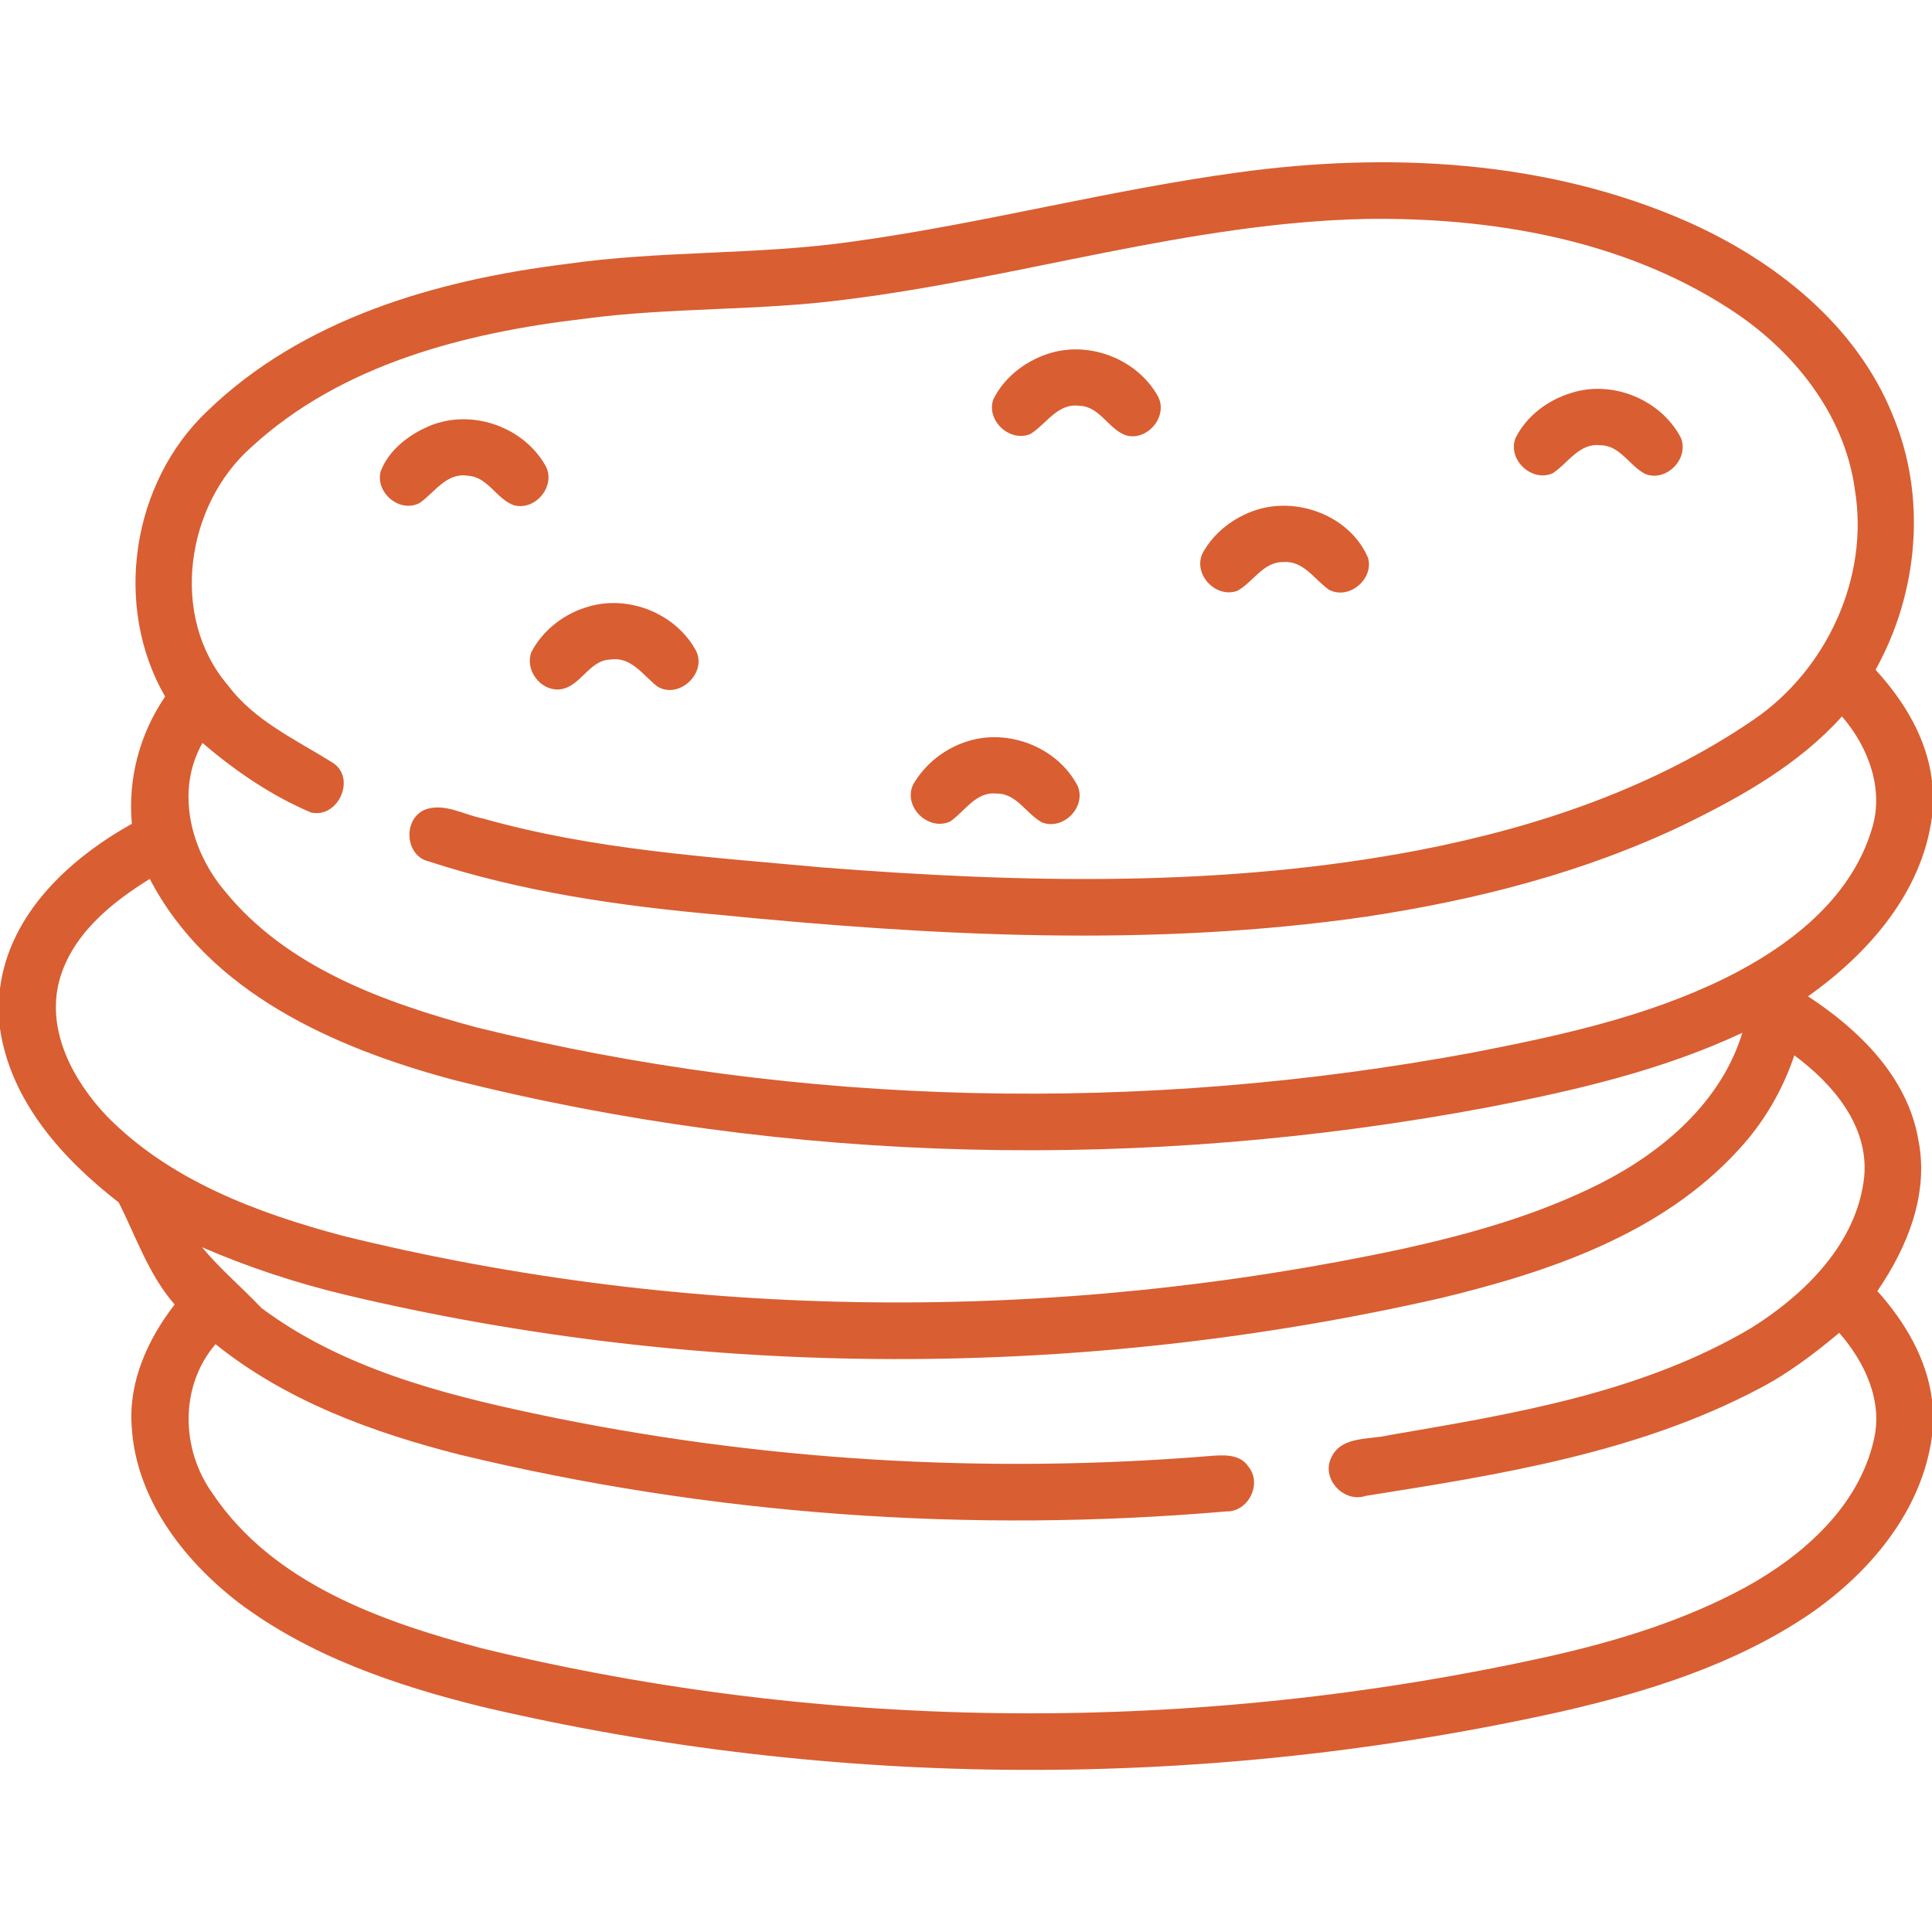 <?xml version="1.0" encoding="UTF-8"?> <svg xmlns="http://www.w3.org/2000/svg" width="256pt" height="256pt" viewBox="0 0 256 256" version="1.1"><g id="#d95e32ff"><path fill="#d95e32" opacity="1.00" d=" M 163.98 22.86 C 183.95 20.11 204.99 21.17 223.63 29.39 C 235.18 34.53 245.99 43.04 250.81 55.05 C 255.35 65.88 254.19 78.56 248.52 88.75 C 252.30 92.87 255.33 97.83 256.00 103.48 L 256.00 108.21 C 254.69 118.26 247.57 126.35 239.57 132.02 C 246.35 136.45 252.77 142.72 254.19 151.03 C 255.63 158.17 252.74 165.27 248.76 171.07 C 252.40 175.14 255.31 179.99 256.00 185.50 L 256.00 190.31 C 254.67 200.20 247.79 208.35 239.81 213.86 C 229.97 220.53 218.43 224.15 206.94 226.78 C 159.95 237.26 110.56 237.16 63.68 226.11 C 52.36 223.30 40.98 219.42 31.57 212.32 C 24.26 206.67 17.99 198.53 17.45 189.00 C 17.02 183.07 19.59 177.45 23.14 172.85 C 19.69 168.90 18.04 163.88 15.73 159.33 C 8.29 153.55 1.45 145.99 0.00 136.32 L 0.00 130.95 C 1.29 121.05 9.19 113.79 17.47 109.16 C 16.93 103.18 18.51 97.24 21.88 92.30 C 14.95 80.32 17.43 64.00 27.44 54.50 C 40.11 42.22 57.85 37.12 74.95 34.99 C 87.59 33.16 100.43 33.82 113.07 32.00 C 130.16 29.64 146.89 25.19 163.98 22.86 M 112.16 39.68 C 100.63 41.22 88.94 40.69 77.41 42.24 C 61.67 44.08 45.23 48.26 33.28 59.27 C 24.60 66.96 22.43 81.73 30.19 90.79 C 33.72 95.52 39.18 98.00 44.05 101.04 C 47.28 103.06 44.81 108.53 41.18 107.65 C 35.94 105.42 31.15 102.15 26.83 98.44 C 23.20 104.83 25.28 112.75 29.81 118.10 C 38.03 128.21 50.89 132.82 63.09 136.12 C 106.17 146.77 151.53 147.58 195.11 139.48 C 206.53 137.26 218.06 134.78 228.57 129.62 C 236.90 125.50 245.17 119.24 247.99 109.98 C 249.72 104.65 247.59 99.01 244.07 94.93 C 238.39 101.25 230.89 105.48 223.35 109.17 C 210.05 115.59 195.60 119.26 181.05 121.46 C 152.57 125.57 123.64 124.02 95.11 121.20 C 82.17 120.05 69.19 118.19 56.81 114.14 C 53.66 113.41 53.35 108.57 56.27 107.30 C 58.83 106.30 61.47 107.98 63.97 108.45 C 78.62 112.60 93.89 113.55 108.98 114.94 C 135.34 117.00 162.11 117.64 188.19 112.62 C 203.81 109.58 219.27 104.35 232.47 95.29 C 242.09 88.66 247.70 76.50 245.78 64.88 C 244.41 54.76 237.48 46.25 229.08 40.87 C 214.91 31.71 197.60 28.78 180.97 29.01 C 157.64 29.52 135.21 36.82 112.16 39.68 M 7.83 130.04 C 6.15 136.62 9.70 143.19 14.12 147.86 C 22.45 156.38 34.01 160.70 45.30 163.72 C 91.21 175.07 139.71 175.37 185.91 165.47 C 194.84 163.50 203.73 160.99 211.94 156.87 C 220.26 152.68 228.07 146.05 230.87 136.85 C 220.20 141.85 208.65 144.51 197.14 146.73 C 151.89 155.24 104.75 154.34 60.05 143.08 C 44.40 138.88 27.70 131.58 19.85 116.46 C 14.68 119.65 9.45 123.91 7.83 130.04 M 237.76 139.84 C 236.20 144.48 233.69 148.78 230.35 152.37 C 220.17 163.52 205.25 168.54 190.97 171.99 C 143.41 182.84 93.33 182.86 45.84 171.59 C 39.32 170.03 32.92 167.93 26.76 165.26 C 29.17 168.16 32.07 170.60 34.66 173.33 C 45.26 181.23 58.37 184.68 71.11 187.37 C 100.28 193.53 130.33 195.35 160.04 192.95 C 161.89 192.80 164.24 192.55 165.42 194.33 C 167.28 196.60 165.42 200.34 162.51 200.27 C 128.52 203.21 94.04 200.76 60.87 192.74 C 49.38 189.82 37.90 185.62 28.56 178.11 C 23.79 183.68 23.96 192.03 28.15 197.87 C 36.16 209.83 50.60 214.89 63.89 218.42 C 110.00 229.64 158.69 229.76 204.99 219.54 C 214.08 217.51 223.10 214.77 231.31 210.31 C 238.90 206.12 246.21 199.70 248.26 190.94 C 249.57 185.68 247.10 180.50 243.71 176.61 C 240.36 179.40 236.88 182.05 233.00 184.05 C 216.93 192.52 198.71 195.40 180.98 198.21 C 178.04 199.21 174.97 195.87 176.44 193.06 C 177.80 190.24 181.50 190.80 184.09 190.16 C 200.49 187.35 217.48 184.58 232.02 175.98 C 239.15 171.52 246.04 164.76 247.01 156.00 C 247.68 149.22 242.86 143.61 237.76 139.84 Z"></path><path fill="#d95e32" opacity="1.00" d=" M 139.46 46.70 C 144.73 45.27 150.77 47.73 153.43 52.51 C 154.85 55.14 152.02 58.52 149.18 57.68 C 146.85 56.85 145.72 53.83 143.01 53.77 C 140.16 53.38 138.65 56.18 136.55 57.50 C 133.83 58.66 130.66 55.76 131.61 52.94 C 133.13 49.83 136.17 47.61 139.46 46.70 Z"></path><path fill="#d95e32" opacity="1.00" d=" M 208.19 52.07 C 213.63 50.31 220.05 52.93 222.71 57.98 C 223.88 60.74 220.83 63.89 218.04 62.82 C 215.90 61.75 214.68 58.98 212.03 59.00 C 209.27 58.67 207.79 61.35 205.78 62.69 C 203.01 63.97 199.73 60.94 200.80 58.07 C 202.25 55.14 205.08 53.01 208.19 52.07 Z"></path><path fill="#d95e32" opacity="1.00" d=" M 56.44 56.65 C 62.05 53.99 69.30 56.36 72.31 61.76 C 73.70 64.39 70.93 67.75 68.07 66.94 C 65.77 66.11 64.64 63.18 62.00 63.04 C 59.21 62.56 57.62 65.22 55.65 66.62 C 53.02 68.08 49.66 65.27 50.45 62.43 C 51.48 59.77 53.90 57.81 56.44 56.65 Z"></path><path fill="#d95e32" opacity="1.00" d=" M 166.47 67.57 C 172.04 65.77 178.96 68.44 181.28 73.94 C 182.05 76.78 178.71 79.54 176.09 78.14 C 174.17 76.80 172.70 74.24 170.04 74.48 C 167.37 74.43 166.06 77.15 163.94 78.29 C 161.08 79.33 158.03 76.06 159.35 73.30 C 160.84 70.56 163.51 68.52 166.47 67.57 Z"></path><path fill="#d95e32" opacity="1.00" d=" M 78.19 80.32 C 83.47 78.86 89.54 81.35 92.19 86.16 C 93.79 89.14 89.94 92.76 87.07 90.94 C 85.22 89.49 83.64 86.99 80.95 87.39 C 77.99 87.41 76.91 91.17 74.03 91.36 C 71.53 91.47 69.52 88.73 70.42 86.39 C 71.98 83.39 74.94 81.18 78.19 80.32 Z"></path><path fill="#d95e32" opacity="1.00" d=" M 128.25 98.21 C 133.70 96.50 140.16 99.06 142.80 104.15 C 143.98 106.96 140.85 110.09 138.04 108.96 C 135.95 107.80 134.66 105.07 131.99 105.15 C 129.28 104.89 127.86 107.52 125.90 108.85 C 123.00 110.19 119.62 106.88 120.99 103.97 C 122.56 101.22 125.23 99.13 128.25 98.21 Z"></path></g></svg> 